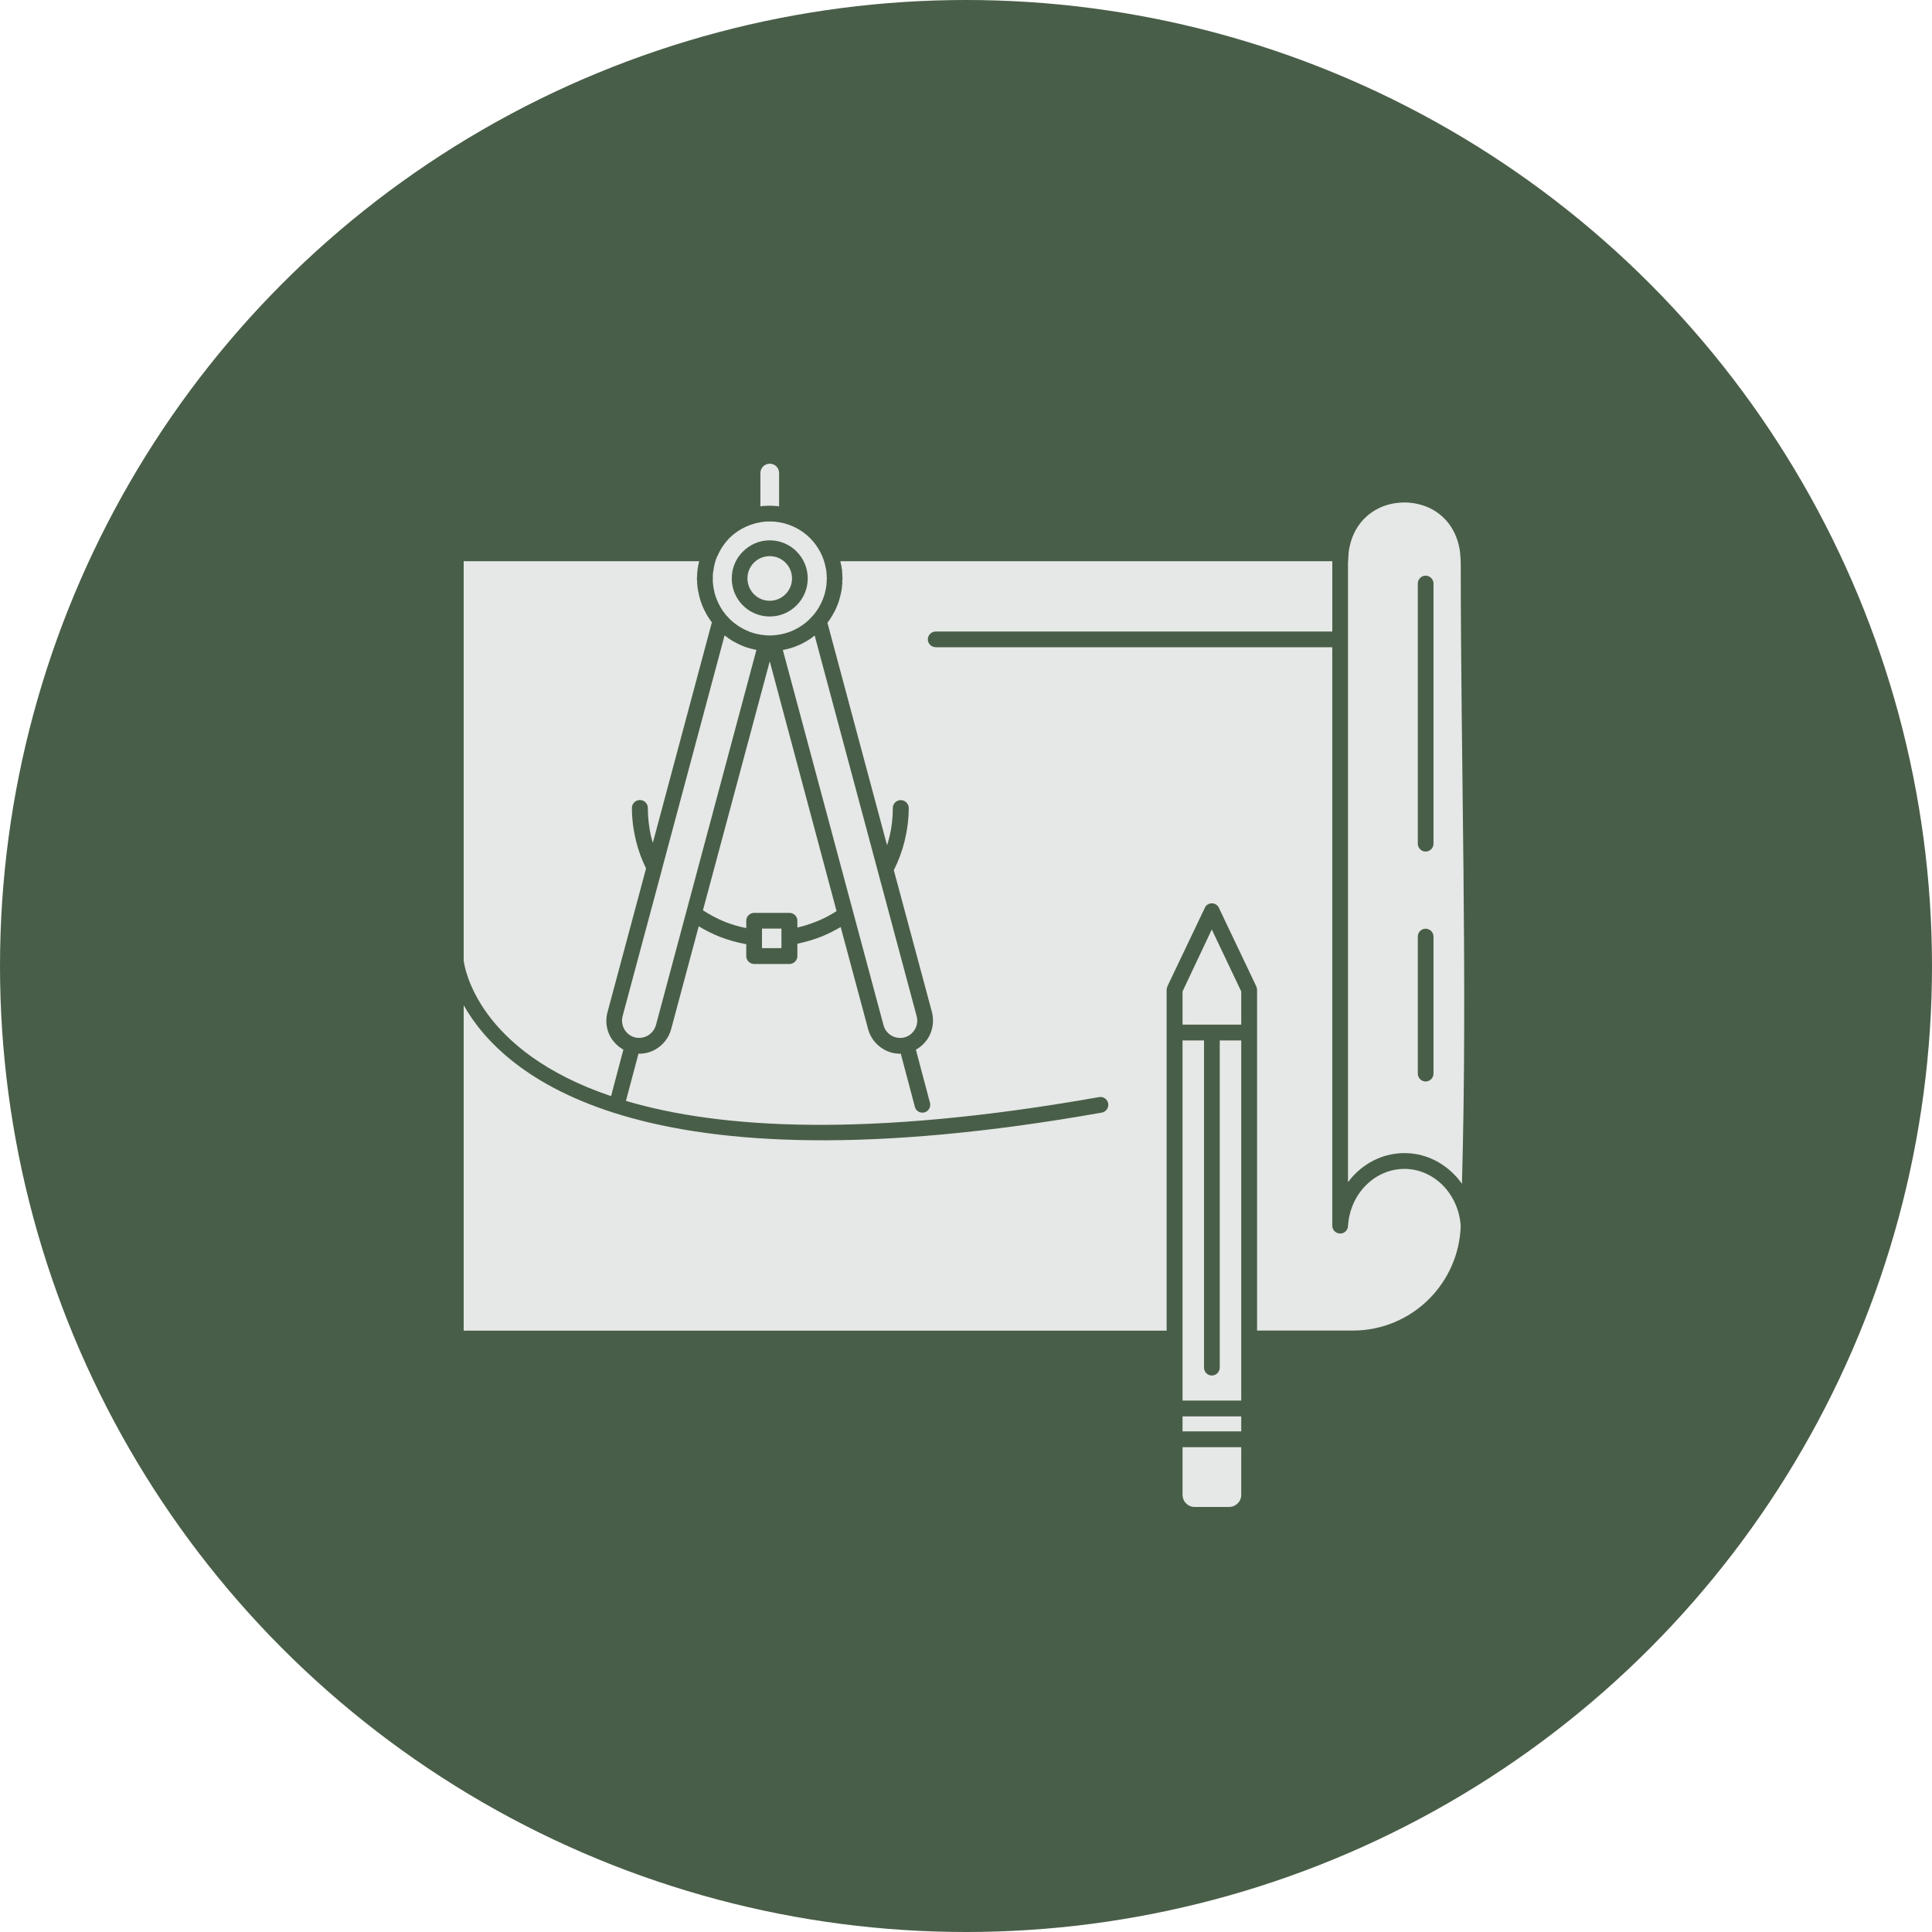 <?xml version="1.0" encoding="UTF-8"?> <svg xmlns="http://www.w3.org/2000/svg" width="50" height="50" viewBox="0 0 50 50" fill="none"><g clip-path="url(#clip0_371_23301)"><circle cx="25" cy="25" r="25" fill="#495E48"></circle><path fill-rule="evenodd" clip-rule="evenodd" d="M20.327 14.56C20.224 14.457 20.08 14.393 19.921 14.393C19.761 14.393 19.617 14.457 19.514 14.56C19.406 14.666 19.344 14.81 19.344 14.97C19.344 15.124 19.406 15.265 19.504 15.371L19.514 15.379C19.617 15.484 19.761 15.548 19.921 15.548C20.08 15.548 20.224 15.484 20.327 15.379C20.435 15.273 20.497 15.129 20.497 14.97C20.497 14.81 20.435 14.666 20.327 14.56ZM19.921 13.984C20.193 13.984 20.441 14.095 20.615 14.272C20.795 14.452 20.904 14.699 20.904 14.97C20.904 15.242 20.795 15.487 20.615 15.667C20.441 15.844 20.193 15.955 19.921 15.955C19.648 15.955 19.401 15.844 19.226 15.667L19.21 15.651C19.041 15.474 18.938 15.235 18.938 14.97C18.938 14.699 19.046 14.452 19.226 14.275C19.406 14.095 19.648 13.984 19.921 13.984ZM19.576 16.82L19.566 16.817H19.561L19.55 16.814L19.54 16.812H19.535L19.519 16.807L19.504 16.804L19.499 16.801H19.488L19.478 16.796H19.473L19.463 16.794H19.452L19.447 16.791L19.437 16.788L19.427 16.786L19.422 16.783L19.406 16.778L19.391 16.776L19.385 16.773H19.38L19.365 16.768V16.765L19.349 16.763L19.339 16.76L19.324 16.755L19.319 16.753L19.313 16.75L19.298 16.745L19.282 16.74L19.272 16.737V16.735L19.257 16.732L19.252 16.729L19.241 16.724L19.231 16.719L19.215 16.714L19.21 16.711L19.205 16.709L19.19 16.704L19.174 16.698L19.169 16.696L19.164 16.693L19.154 16.685H19.148L19.138 16.68L19.122 16.675L19.113 16.667L19.107 16.665L19.102 16.662L19.087 16.657V16.654L19.071 16.649L19.066 16.644L19.051 16.639V16.636L19.046 16.634L19.035 16.629L19.025 16.623L19.014 16.616L19.004 16.613L18.999 16.61L18.988 16.603L18.983 16.6L18.973 16.598L18.963 16.59V16.587L18.947 16.582L18.942 16.577L18.937 16.574L18.927 16.567L18.916 16.559L18.906 16.554L18.901 16.551L18.891 16.543L18.885 16.541L18.875 16.536L18.87 16.528H18.866L18.856 16.52L18.85 16.518L18.845 16.512L18.83 16.502L18.825 16.494L18.814 16.489L18.809 16.487L18.799 16.479L18.794 16.476L18.788 16.471L18.778 16.463L18.773 16.461L18.768 16.453L18.757 16.448L18.752 16.445L17.131 22.497V22.503L16.112 26.3C16.081 26.419 16.102 26.54 16.158 26.638C16.215 26.735 16.308 26.815 16.426 26.846C16.544 26.877 16.668 26.856 16.766 26.8C16.863 26.743 16.941 26.648 16.976 26.529L19.576 16.82ZM20.965 13.927C20.791 13.752 20.569 13.621 20.322 13.552L20.317 13.549H20.307V13.546H20.302V13.544C20.209 13.521 20.111 13.505 20.018 13.498H20.013H20.003H19.998H19.993H19.987H19.982H19.977H19.972H19.967H19.962H19.957H19.951H19.946H19.936H19.931H19.926H19.921H19.915H19.91H19.905H19.9H19.895H19.89H19.884H19.879H19.874H19.869H19.864H19.859H19.854H19.848H19.843H19.838H19.833H19.828H19.823C19.457 13.526 19.122 13.683 18.876 13.925C18.747 14.061 18.639 14.218 18.567 14.393L18.562 14.396V14.398V14.401V14.403L18.556 14.406C18.51 14.519 18.479 14.64 18.464 14.761V14.764L18.459 14.779V14.782V14.784V14.789V14.802L18.453 14.807V14.831V14.836V14.838V14.841V14.844V14.849V14.854V14.856L18.448 14.859V14.864V14.867V14.872V14.877V14.882V14.887V14.893V14.895V14.9V14.905V14.911V14.913V14.916V14.918V14.924V14.929V14.934V14.939V14.942V14.947V14.952V14.957V14.962V14.965V14.97V14.988V14.991V15.004V15.009V15.022V15.027V15.037V15.045V15.055V15.065V15.073V15.083L18.453 15.089V15.101V15.107V15.119V15.122L18.459 15.14V15.155V15.158V15.171V15.176L18.464 15.189V15.194V15.204L18.469 15.21V15.22V15.228V15.238L18.474 15.246V15.253L18.479 15.264V15.269V15.284L18.484 15.3V15.302L18.489 15.315V15.318V15.333V15.336L18.495 15.349V15.354L18.5 15.364V15.369L18.505 15.38V15.387L18.51 15.395V15.405L18.515 15.411V15.423L18.52 15.426L18.526 15.439V15.441V15.457L18.531 15.47L18.536 15.472L18.541 15.488L18.547 15.503V15.506L18.552 15.516V15.521L18.556 15.531L18.562 15.539V15.544L18.567 15.555L18.572 15.56L18.577 15.573V15.575L18.582 15.586V15.591L18.588 15.604V15.606L18.598 15.619L18.603 15.635L18.614 15.648V15.653L18.619 15.66L18.624 15.666V15.676L18.629 15.681L18.634 15.689L18.639 15.699V15.704L18.644 15.712L18.65 15.717L18.655 15.727L18.66 15.73L18.665 15.743V15.745L18.675 15.758L18.68 15.771V15.774L18.691 15.784V15.787L18.701 15.797V15.802L18.711 15.81V15.815L18.717 15.823L18.722 15.831L18.727 15.836L18.732 15.843L18.737 15.848L18.742 15.859L18.747 15.861L18.753 15.872L18.758 15.874L18.763 15.885L18.768 15.887L18.773 15.9L18.783 15.91L18.789 15.913L18.794 15.923L18.799 15.928V15.931L18.804 15.936H18.809V15.941L18.814 15.944L18.82 15.949V15.952L18.825 15.954V15.958L18.83 15.96V15.963H18.835L18.84 15.97V15.973L18.845 15.978L18.851 15.983L18.856 15.986V15.991L18.866 15.996V16.001H18.871L18.876 16.012C19.02 16.153 19.19 16.266 19.381 16.341L19.391 16.346L19.396 16.349L19.448 16.367H19.453L19.468 16.372V16.375L19.484 16.377L19.515 16.388H19.52L19.53 16.393H19.535L19.551 16.398H19.556L19.566 16.401H19.571L19.582 16.406H19.587L19.597 16.408L19.607 16.411H19.613L19.643 16.416L19.648 16.419L19.664 16.421L19.679 16.424V16.426H19.7L19.715 16.429L19.73 16.431H19.736L19.751 16.434H19.767L19.772 16.437H19.782L19.787 16.439H19.803H19.808H19.818L19.828 16.442H19.834H19.844H19.855L19.864 16.445H19.87H19.885H19.906H19.921H19.927H19.931H19.936H19.942H19.952H19.957H19.962H19.968H19.973H19.978H19.983H19.988L19.994 16.442H19.998H20.003H20.009H20.014L20.019 16.439H20.024H20.029H20.035H20.045H20.05H20.055H20.061L20.066 16.437H20.071L20.081 16.434H20.086H20.091H20.097H20.102L20.107 16.431H20.112H20.117L20.122 16.429H20.128H20.133H20.138L20.143 16.426L20.164 16.424L20.236 16.411L20.251 16.406H20.256L20.272 16.401L20.292 16.398L20.303 16.395L20.308 16.393H20.313L20.318 16.39L20.323 16.388L20.359 16.377H20.364L20.38 16.372L20.395 16.367L20.4 16.364L20.411 16.362V16.359H20.416L20.426 16.354L20.442 16.352L20.447 16.349L20.462 16.341L20.478 16.336L20.498 16.328L20.509 16.323L20.514 16.32L20.545 16.308V16.305L20.55 16.302L20.56 16.3L20.565 16.297L20.606 16.274H20.612L20.617 16.269L20.627 16.266L20.642 16.256L20.658 16.248C20.684 16.233 20.704 16.218 20.73 16.202L20.735 16.2L20.745 16.192L20.751 16.189L20.776 16.171L20.787 16.166L20.792 16.161L20.797 16.156L20.807 16.15L20.812 16.145L20.818 16.14L20.823 16.135L20.833 16.13L20.838 16.125L20.843 16.119L20.848 16.117L20.854 16.114L20.859 16.107L20.864 16.104L20.869 16.099L20.874 16.096L20.879 16.094L20.884 16.086L20.89 16.083V16.081L20.895 16.076L20.9 16.073L20.905 16.07L20.91 16.065L20.915 16.06V16.058L20.921 16.052L20.926 16.047L20.936 16.042L20.941 16.037V16.034L20.946 16.029L20.951 16.024L20.957 16.019L20.962 16.011C21.101 15.88 21.204 15.72 21.281 15.543V15.54L21.286 15.527L21.296 15.509L21.307 15.478L21.312 15.463V15.46L21.317 15.442L21.322 15.432L21.327 15.427V15.414L21.332 15.409V15.398L21.338 15.391V15.38L21.343 15.373V15.365L21.348 15.357V15.347L21.353 15.337V15.331V15.319V15.313L21.358 15.303V15.298L21.363 15.285V15.283L21.369 15.267V15.264V15.249L21.374 15.231L21.379 15.213V15.192L21.384 15.18V15.174V15.162V15.157L21.389 15.147V15.139V15.129V15.121V15.111V15.101L21.394 15.093V15.083V15.078V15.065V15.059V15.044V15.039V15.026V15.023V15.008V15.005L21.399 14.99V14.987V14.969V14.964V14.961V14.956V14.951V14.946V14.941V14.938L21.394 14.933V14.928V14.923V14.918V14.915V14.913V14.91V14.905V14.9V14.895V14.892V14.887V14.882V14.877V14.871V14.867V14.864V14.859V14.856V14.854V14.848V14.843L21.389 14.841V14.838V14.836V14.83V14.825V14.82V14.818V14.812V14.807V14.802V14.797V14.794L21.384 14.789V14.784V14.781V14.779V14.776V14.771V14.766V14.763V14.761V14.758L21.379 14.753V14.748V14.745V14.74L21.374 14.717V14.714C21.321 14.411 21.177 14.141 20.965 13.927ZM20.276 16.817L20.26 16.822L22.865 26.531C22.895 26.649 22.973 26.744 23.07 26.801C23.168 26.857 23.291 26.878 23.41 26.847C23.528 26.816 23.621 26.736 23.678 26.639C23.734 26.541 23.755 26.42 23.724 26.302L21.084 16.449L21.074 16.457L21.063 16.462L21.027 16.49L21.012 16.503L21.007 16.508L20.96 16.539L20.955 16.542L20.95 16.547L20.934 16.555L20.924 16.562L20.914 16.567L20.909 16.57L20.898 16.578L20.888 16.583L20.878 16.591V16.593L20.862 16.599L20.857 16.601L20.852 16.606L20.837 16.611V16.614L20.826 16.619L20.816 16.624H20.811L20.801 16.632V16.635L20.79 16.64L20.78 16.645H20.775L20.765 16.653L20.754 16.655V16.658L20.739 16.666L20.723 16.673L20.718 16.676H20.713L20.703 16.684L20.698 16.686L20.687 16.689L20.672 16.694V16.697L20.662 16.699L20.656 16.704H20.646L20.636 16.712H20.631L20.62 16.717L20.61 16.72L20.605 16.723L20.589 16.73L20.579 16.733L20.569 16.738L20.553 16.743L20.543 16.748L20.528 16.751L20.523 16.754L20.512 16.756L20.502 16.761L20.486 16.766H20.481L20.471 16.772L20.456 16.774L20.445 16.779H20.435L20.43 16.782L20.414 16.785V16.787L20.404 16.79L20.394 16.795H20.389L20.373 16.797H20.368L20.358 16.8L20.332 16.808H20.322L20.317 16.81L20.306 16.813H20.301L20.291 16.816L20.276 16.817ZM20.09 12.069C20.049 12.028 19.987 12 19.921 12C19.854 12 19.797 12.028 19.751 12.069C19.71 12.113 19.679 12.175 19.679 12.239V13.104C19.73 13.096 19.782 13.091 19.838 13.091H19.844H19.849H19.854H19.859L19.864 13.088H19.869H19.875H19.88H19.885H19.89H19.895H19.9H19.906H19.911H19.916H19.921H19.926H19.931H19.936H19.942H19.947H19.952H19.957H19.962H19.967H19.973H19.978H19.983V13.091H19.988H19.993H19.998H20.003H20.009C20.06 13.094 20.112 13.096 20.163 13.104V12.239C20.163 12.178 20.137 12.121 20.101 12.08L20.09 12.069ZM20.224 24.032H19.72V24.259V24.264V24.537H20.224V24.032ZM21.65 23.579L19.921 17.115L18.192 23.559C18.377 23.677 18.567 23.78 18.773 23.862C18.948 23.929 19.128 23.983 19.313 24.019V23.829C19.313 23.716 19.406 23.625 19.519 23.625H20.43C20.544 23.625 20.636 23.716 20.636 23.829V24.004C20.801 23.968 20.96 23.916 21.115 23.855C21.305 23.78 21.485 23.687 21.65 23.579ZM15.814 28.368L16.133 27.164C15.994 27.086 15.881 26.973 15.803 26.842C15.696 26.652 15.66 26.422 15.722 26.196L16.72 22.475C16.607 22.246 16.519 22.005 16.457 21.752V21.745C16.39 21.474 16.354 21.194 16.354 20.908C16.354 20.798 16.447 20.705 16.56 20.705C16.674 20.705 16.766 20.798 16.766 20.908C16.766 21.166 16.797 21.413 16.848 21.647L16.853 21.654C16.864 21.709 16.879 21.762 16.895 21.814L18.423 16.107C18.351 16.012 18.284 15.906 18.233 15.796L18.227 15.79C18.207 15.744 18.186 15.698 18.166 15.651L18.16 15.633V15.631L18.155 15.618L18.15 15.607L18.145 15.587L18.14 15.582L18.135 15.566V15.561L18.13 15.543L18.114 15.499V15.489L18.109 15.479V15.471L18.104 15.456V15.453L18.099 15.435V15.432L18.093 15.412L18.088 15.396V15.389L18.083 15.366V15.36L18.078 15.342V15.34L18.073 15.322V15.319L18.068 15.301V15.299V15.283L18.063 15.275V15.263V15.252L18.057 15.245V15.229V15.226L18.052 15.206V15.188V15.183L18.047 15.167V15.16V15.147V15.137V15.129L18.042 15.114V15.108V15.09V15.088V15.07V15.065V15.049V15.041V15.031L18.037 15.016V15.01V14.992V14.99V14.97V14.964V14.957V14.951V14.946V14.941V14.933V14.928V14.923L18.042 14.921V14.918V14.91V14.905V14.9V14.897V14.892V14.887V14.882V14.877V14.871V14.869V14.864V14.859V14.851V14.849V14.846V14.841V14.836V14.828L18.047 14.825V14.823V14.818V14.812V14.805V14.802V14.8V14.792V14.789V14.781V14.779V14.776L18.052 14.769V14.766V14.758V14.753V14.745V14.743V14.735V14.73L18.057 14.722V14.717V14.712V14.707V14.702V14.694L18.063 14.692V14.684V14.679V14.671V14.668L18.068 14.661V14.655V14.648V14.643V14.64V14.637V14.632L18.073 14.627V14.619V14.617V14.614V14.609L18.078 14.604V14.599L18.093 14.524H12V24.863C12.026 25.051 12.361 27.2 15.814 28.368ZM37.835 30.637C37.984 25.393 37.804 19.807 37.804 14.566L37.799 14.455L37.789 14.347C37.789 14.336 37.789 14.323 37.789 14.313C37.717 13.703 37.372 13.307 36.945 13.124C36.754 13.045 36.548 13.004 36.348 13.004C36.142 13.004 35.931 13.045 35.746 13.124C35.318 13.307 34.974 13.703 34.901 14.308V14.321L34.886 14.565V16.541V16.547V16.552V30.593C34.943 30.522 34.999 30.452 35.061 30.39C35.396 30.051 35.849 29.842 36.348 29.842C36.842 29.842 37.295 30.051 37.629 30.39C37.706 30.465 37.773 30.55 37.835 30.637ZM32.123 37.044V36.656H30.604V37.044H32.123ZM32.123 38.684V37.454H30.604V38.684C30.604 38.768 30.635 38.843 30.687 38.9L30.697 38.907C30.754 38.967 30.831 39 30.919 39H31.808C31.891 39 31.973 38.967 32.03 38.907C32.092 38.851 32.123 38.771 32.123 38.684ZM30.604 26.518H32.123V25.658L31.361 24.055L30.604 25.658V26.518H30.604ZM32.123 26.927H31.567V35.392C31.567 35.506 31.474 35.598 31.361 35.598C31.248 35.598 31.16 35.506 31.16 35.392V26.927H30.604V34.639V34.644V36.247H32.123V34.649V34.639V26.927H32.123ZM36.693 15.101C36.693 14.99 36.785 14.898 36.893 14.898C37.006 14.898 37.099 14.99 37.099 15.101V21.835C37.099 21.948 37.006 22.038 36.893 22.038C36.785 22.038 36.693 21.948 36.693 21.835V15.101ZM37.099 27.786C37.099 27.897 37.006 27.989 36.893 27.989C36.785 27.989 36.693 27.897 36.693 27.786V24.238C36.693 24.125 36.785 24.035 36.893 24.035C37.006 24.035 37.099 24.125 37.099 24.238V27.786ZM24.218 16.75C24.105 16.75 24.012 16.657 24.012 16.547C24.012 16.434 24.105 16.344 24.218 16.344H34.48V14.566V14.524H21.748L21.763 14.599L21.768 14.604V14.609V14.614V14.617V14.62L21.773 14.627V14.633V14.638V14.64V14.643V14.648L21.778 14.656V14.661V14.669V14.671V14.679L21.784 14.692V14.695V14.702V14.707V14.713V14.718L21.789 14.723V14.731V14.736V14.744V14.746V14.754L21.794 14.759V14.767V14.769V14.777V14.78V14.782V14.79V14.793V14.8V14.803V14.805V14.813V14.818V14.823V14.826V14.829L21.799 14.836V14.841V14.847V14.849V14.852V14.86V14.865V14.87V14.873V14.878V14.883V14.888V14.893V14.898V14.901V14.906V14.911V14.919V14.922V14.924V14.929L21.804 14.934V14.942V14.947V14.953V14.958V14.965V14.971V14.991V14.994L21.799 15.012V15.02V15.032V15.043V15.05V15.068V15.071V15.092V15.112L21.794 15.115V15.13V15.14V15.151V15.164V15.169L21.789 15.187V15.189V15.21L21.784 15.228V15.233V15.246V15.256L21.778 15.267V15.28V15.287L21.773 15.303V15.305L21.768 15.326L21.763 15.344V15.349V15.362L21.758 15.372V15.383L21.753 15.395V15.401L21.748 15.419L21.742 15.437V15.442L21.737 15.457V15.462L21.732 15.475V15.486L21.727 15.493V15.509L21.722 15.511L21.717 15.532L21.712 15.55V15.553L21.706 15.568L21.696 15.601L21.691 15.617L21.686 15.62L21.676 15.656L21.67 15.661L21.665 15.674V15.681L21.66 15.692L21.655 15.704L21.65 15.71L21.645 15.725V15.728L21.639 15.743L21.634 15.746L21.629 15.761V15.766L21.619 15.779V15.787L21.614 15.795L21.603 15.81L21.598 15.828V15.831L21.588 15.846V15.849L21.578 15.862L21.573 15.867L21.567 15.88L21.562 15.887L21.557 15.895L21.552 15.908V15.911L21.511 15.975L21.506 15.985L21.5 15.993L21.48 16.024L21.47 16.039V16.042L21.459 16.055L21.454 16.06L21.449 16.068L21.444 16.078L21.439 16.083L21.428 16.096V16.101L21.413 16.114L22.957 21.875C22.977 21.811 22.998 21.747 23.013 21.68C23.075 21.435 23.106 21.178 23.106 20.91C23.106 20.8 23.198 20.707 23.312 20.707C23.425 20.707 23.518 20.8 23.518 20.91C23.518 21.209 23.476 21.5 23.409 21.777C23.343 22.037 23.25 22.287 23.132 22.521L24.12 26.198C24.176 26.425 24.14 26.654 24.032 26.844C23.955 26.975 23.842 27.088 23.703 27.166L24.068 28.542C24.094 28.65 24.032 28.761 23.924 28.789C23.816 28.818 23.703 28.753 23.677 28.645L23.312 27.269C23.152 27.274 22.998 27.233 22.869 27.155C22.679 27.045 22.529 26.865 22.468 26.638L21.757 23.991C21.603 24.083 21.439 24.165 21.269 24.235C21.063 24.315 20.852 24.379 20.636 24.423V24.744C20.636 24.855 20.543 24.948 20.43 24.948H19.519C19.406 24.948 19.313 24.855 19.313 24.744V24.436C19.077 24.394 18.845 24.328 18.623 24.242C18.438 24.168 18.253 24.075 18.083 23.972L17.368 26.638C17.306 26.865 17.157 27.045 16.971 27.155C16.837 27.233 16.683 27.274 16.524 27.269L16.199 28.491C18.623 29.209 22.437 29.456 28.443 28.393C28.556 28.372 28.659 28.447 28.68 28.558C28.7 28.668 28.623 28.774 28.515 28.794C16.508 30.92 13.014 27.811 12 26.015V34.437H30.192V26.726V26.721V25.615V25.612V25.607V25.604V25.602V25.599L30.198 25.594V25.591V25.589V25.584V25.581V25.578V25.576V25.573V25.571V25.568L30.203 25.566V25.563V25.558V25.555V25.553L30.208 25.55V25.548V25.545V25.542V25.54V25.537V25.535L30.213 25.532V25.529V25.527V25.524L30.218 25.522V25.519V25.517V25.514L31.18 23.497V23.491V23.486H31.186V23.484V23.481L31.191 23.479V23.476V23.473L31.196 23.468V23.466V23.463H31.201V23.46V23.458V23.455L31.206 23.453V23.45V23.448L31.211 23.445L31.216 23.442V23.44L31.221 23.437V23.434V23.432L31.227 23.429L31.232 23.427V23.424H31.237V23.422L31.242 23.419V23.416H31.247V23.414V23.411H31.252V23.409H31.257V23.406L31.263 23.404H31.268L31.273 23.401V23.398H31.278V23.396H31.283V23.393H31.288V23.391H31.293V23.388H31.299H31.304V23.386H31.309L31.314 23.383H31.319H31.324V23.38H31.33H31.335H31.34H31.345H31.35V23.378H31.355H31.36H31.366H31.371V23.38H31.376H31.381H31.386H31.391H31.396H31.402V23.383H31.407H31.412L31.417 23.386H31.422V23.388L31.433 23.391L31.438 23.393H31.443V23.396L31.448 23.398H31.453L31.458 23.401V23.404H31.463V23.406L31.474 23.411H31.479V23.414V23.416H31.484V23.419L31.489 23.422V23.424L31.494 23.427L31.499 23.429V23.432V23.434H31.505V23.44H31.509V23.442V23.445H31.515V23.448V23.45H31.52V23.453L31.525 23.458V23.46V23.463H31.53V23.466V23.468L31.535 23.473V23.476L31.541 23.479V23.481V23.484V23.486L31.546 23.491V23.497L32.508 25.517V25.519V25.522V25.524L32.513 25.529V25.532V25.535V25.537H32.518V25.542V25.547V25.55L32.523 25.553V25.555V25.558V25.561V25.563V25.566L32.528 25.568V25.571V25.573V25.576V25.578V25.581V25.586V25.589V25.591V25.594V25.596L32.533 25.599V25.602V25.604V25.607V25.609V25.612V25.614V26.721V26.726V34.435H35.014C35.781 34.435 36.481 34.121 36.985 33.617C37.469 33.131 37.778 32.467 37.803 31.736V31.733V31.731C37.778 31.317 37.603 30.944 37.34 30.676C37.078 30.413 36.728 30.251 36.347 30.251C35.961 30.251 35.611 30.413 35.349 30.676C35.081 30.944 34.911 31.319 34.886 31.733C34.88 31.836 34.798 31.921 34.69 31.924C34.582 31.929 34.484 31.841 34.479 31.731V31.659C34.479 31.646 34.479 31.633 34.479 31.62V16.75H24.218Z" fill="#E5E8E6"></path></g><defs><clipPath id="clip0_371_23301"><rect width="50" height="50" fill="white"></rect></clipPath></defs></svg> 